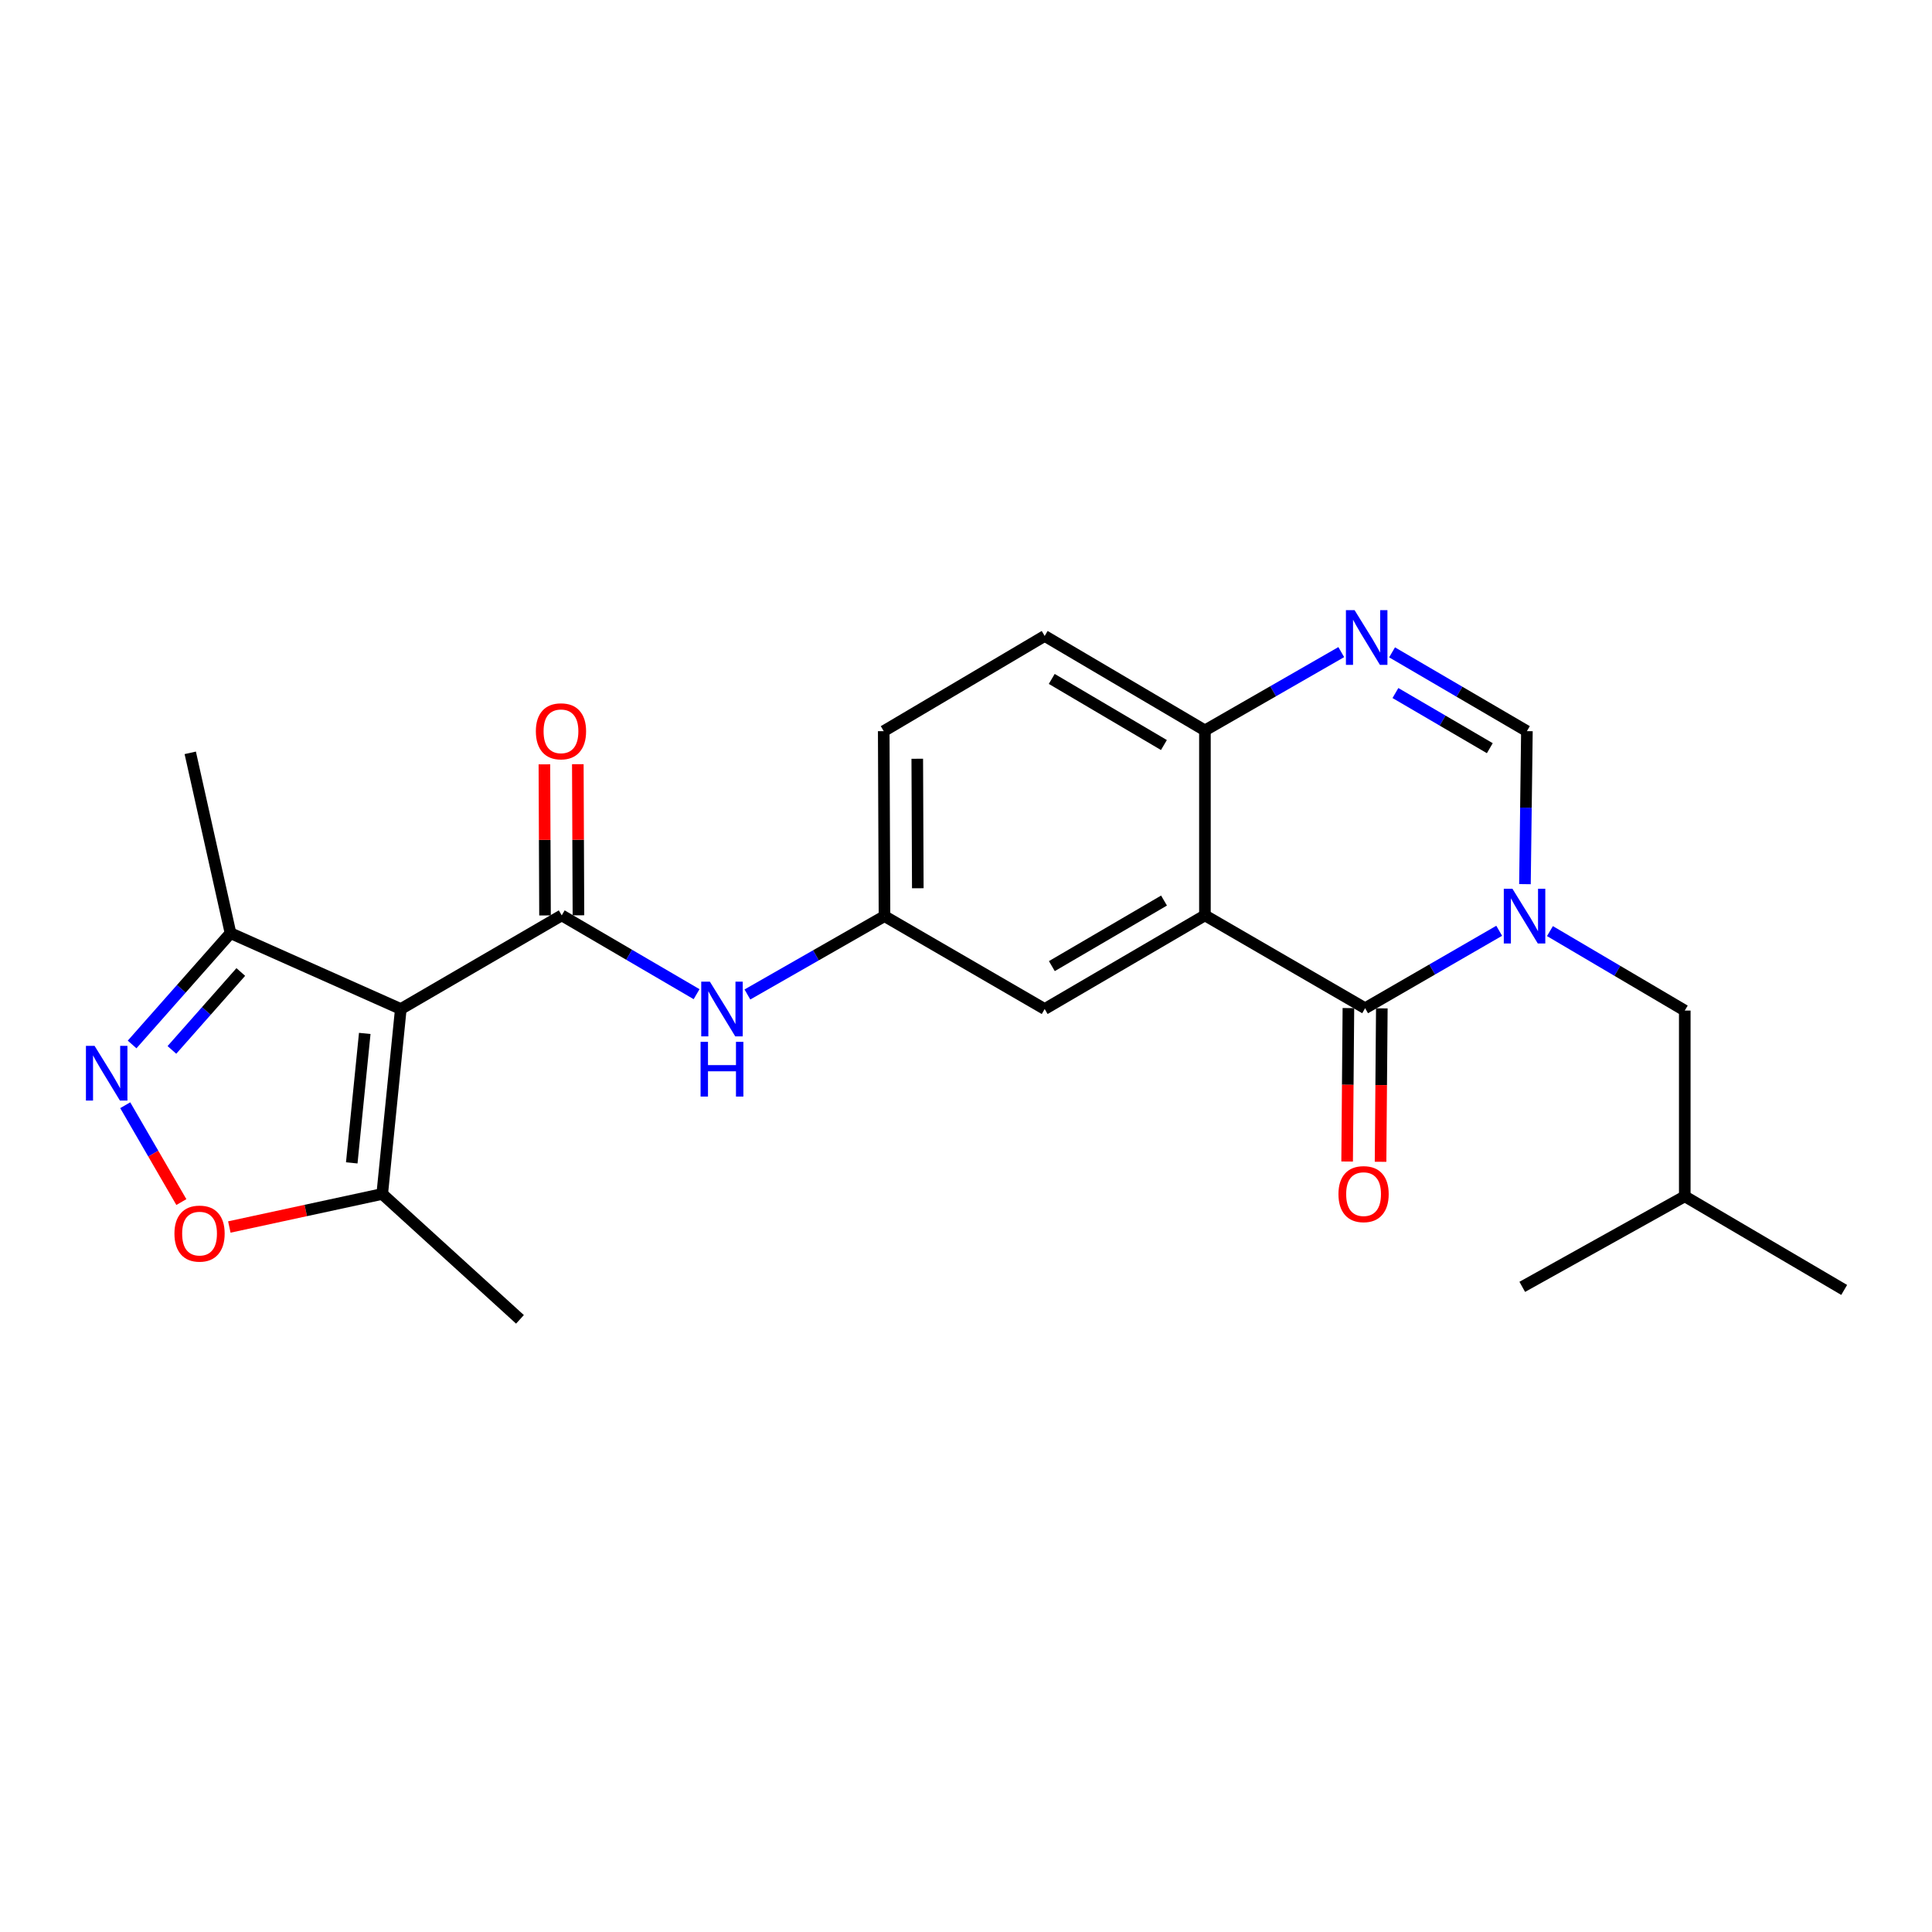 <?xml version='1.0' encoding='iso-8859-1'?>
<svg version='1.1' baseProfile='full'
              xmlns='http://www.w3.org/2000/svg'
                      xmlns:rdkit='http://www.rdkit.org/xml'
                      xmlns:xlink='http://www.w3.org/1999/xlink'
                  xml:space='preserve'
width='1000px' height='1000px' viewBox='0 0 1000 1000'>
<!-- END OF HEADER -->
<rect style='opacity:1.0;fill:#FFFFFF;stroke:none' width='1000' height='1000' x='0' y='0'> </rect>
<path class='bond-0' d='M 775.979,481.767 L 741.281,501.81' style='fill:none;fill-rule:evenodd;stroke:#0000FF;stroke-width:6px;stroke-linecap:butt;stroke-linejoin:miter;stroke-opacity:1' />
<path class='bond-0' d='M 741.281,501.81 L 706.582,521.853' style='fill:none;fill-rule:evenodd;stroke:#000000;stroke-width:6px;stroke-linecap:butt;stroke-linejoin:miter;stroke-opacity:1' />
<path class='bond-6' d='M 789.313,457.633 L 789.818,418.037' style='fill:none;fill-rule:evenodd;stroke:#0000FF;stroke-width:6px;stroke-linecap:butt;stroke-linejoin:miter;stroke-opacity:1' />
<path class='bond-6' d='M 789.818,418.037 L 790.323,378.441' style='fill:none;fill-rule:evenodd;stroke:#000000;stroke-width:6px;stroke-linecap:butt;stroke-linejoin:miter;stroke-opacity:1' />
<path class='bond-13' d='M 802.248,481.935 L 837.142,502.5' style='fill:none;fill-rule:evenodd;stroke:#0000FF;stroke-width:6px;stroke-linecap:butt;stroke-linejoin:miter;stroke-opacity:1' />
<path class='bond-13' d='M 837.142,502.5 L 872.035,523.065' style='fill:none;fill-rule:evenodd;stroke:#000000;stroke-width:6px;stroke-linecap:butt;stroke-linejoin:miter;stroke-opacity:1' />
<path class='bond-2' d='M 706.582,521.853 L 623.668,473.793' style='fill:none;fill-rule:evenodd;stroke:#000000;stroke-width:6px;stroke-linecap:butt;stroke-linejoin:miter;stroke-opacity:1' />
<path class='bond-15' d='M 697.931,521.782 L 697.602,561.49' style='fill:none;fill-rule:evenodd;stroke:#000000;stroke-width:6px;stroke-linecap:butt;stroke-linejoin:miter;stroke-opacity:1' />
<path class='bond-15' d='M 697.602,561.49 L 697.272,601.198' style='fill:none;fill-rule:evenodd;stroke:#FF0000;stroke-width:6px;stroke-linecap:butt;stroke-linejoin:miter;stroke-opacity:1' />
<path class='bond-15' d='M 715.232,521.925 L 714.903,561.634' style='fill:none;fill-rule:evenodd;stroke:#000000;stroke-width:6px;stroke-linecap:butt;stroke-linejoin:miter;stroke-opacity:1' />
<path class='bond-15' d='M 714.903,561.634 L 714.573,601.342' style='fill:none;fill-rule:evenodd;stroke:#FF0000;stroke-width:6px;stroke-linecap:butt;stroke-linejoin:miter;stroke-opacity:1' />
<path class='bond-1' d='M 207.454,522.267 L 290.752,473.793' style='fill:none;fill-rule:evenodd;stroke:#000000;stroke-width:6px;stroke-linecap:butt;stroke-linejoin:miter;stroke-opacity:1' />
<path class='bond-8' d='M 207.454,522.267 L 197.842,617.994' style='fill:none;fill-rule:evenodd;stroke:#000000;stroke-width:6px;stroke-linecap:butt;stroke-linejoin:miter;stroke-opacity:1' />
<path class='bond-8' d='M 188.797,534.897 L 182.068,601.906' style='fill:none;fill-rule:evenodd;stroke:#000000;stroke-width:6px;stroke-linecap:butt;stroke-linejoin:miter;stroke-opacity:1' />
<path class='bond-9' d='M 207.454,522.267 L 119.311,483.001' style='fill:none;fill-rule:evenodd;stroke:#000000;stroke-width:6px;stroke-linecap:butt;stroke-linejoin:miter;stroke-opacity:1' />
<path class='bond-12' d='M 623.668,473.793 L 540.725,522.267' style='fill:none;fill-rule:evenodd;stroke:#000000;stroke-width:6px;stroke-linecap:butt;stroke-linejoin:miter;stroke-opacity:1' />
<path class='bond-12' d='M 602.496,466.126 L 544.436,500.058' style='fill:none;fill-rule:evenodd;stroke:#000000;stroke-width:6px;stroke-linecap:butt;stroke-linejoin:miter;stroke-opacity:1' />
<path class='bond-24' d='M 623.668,473.793 L 623.668,378.056' style='fill:none;fill-rule:evenodd;stroke:#000000;stroke-width:6px;stroke-linecap:butt;stroke-linejoin:miter;stroke-opacity:1' />
<path class='bond-3' d='M 290.752,473.793 L 325.653,494.19' style='fill:none;fill-rule:evenodd;stroke:#000000;stroke-width:6px;stroke-linecap:butt;stroke-linejoin:miter;stroke-opacity:1' />
<path class='bond-3' d='M 325.653,494.19 L 360.553,514.586' style='fill:none;fill-rule:evenodd;stroke:#0000FF;stroke-width:6px;stroke-linecap:butt;stroke-linejoin:miter;stroke-opacity:1' />
<path class='bond-14' d='M 299.403,473.757 L 299.241,434.653' style='fill:none;fill-rule:evenodd;stroke:#000000;stroke-width:6px;stroke-linecap:butt;stroke-linejoin:miter;stroke-opacity:1' />
<path class='bond-14' d='M 299.241,434.653 L 299.08,395.549' style='fill:none;fill-rule:evenodd;stroke:#FF0000;stroke-width:6px;stroke-linecap:butt;stroke-linejoin:miter;stroke-opacity:1' />
<path class='bond-14' d='M 282.101,473.829 L 281.94,434.724' style='fill:none;fill-rule:evenodd;stroke:#000000;stroke-width:6px;stroke-linecap:butt;stroke-linejoin:miter;stroke-opacity:1' />
<path class='bond-14' d='M 281.94,434.724 L 281.778,395.62' style='fill:none;fill-rule:evenodd;stroke:#FF0000;stroke-width:6px;stroke-linecap:butt;stroke-linejoin:miter;stroke-opacity:1' />
<path class='bond-4' d='M 68.376,540.619 L 93.844,511.81' style='fill:none;fill-rule:evenodd;stroke:#0000FF;stroke-width:6px;stroke-linecap:butt;stroke-linejoin:miter;stroke-opacity:1' />
<path class='bond-4' d='M 93.844,511.81 L 119.311,483.001' style='fill:none;fill-rule:evenodd;stroke:#000000;stroke-width:6px;stroke-linecap:butt;stroke-linejoin:miter;stroke-opacity:1' />
<path class='bond-4' d='M 88.98,543.436 L 106.806,523.27' style='fill:none;fill-rule:evenodd;stroke:#0000FF;stroke-width:6px;stroke-linecap:butt;stroke-linejoin:miter;stroke-opacity:1' />
<path class='bond-4' d='M 106.806,523.27 L 124.633,503.103' style='fill:none;fill-rule:evenodd;stroke:#000000;stroke-width:6px;stroke-linecap:butt;stroke-linejoin:miter;stroke-opacity:1' />
<path class='bond-26' d='M 64.815,572.062 L 79.344,597.127' style='fill:none;fill-rule:evenodd;stroke:#0000FF;stroke-width:6px;stroke-linecap:butt;stroke-linejoin:miter;stroke-opacity:1' />
<path class='bond-26' d='M 79.344,597.127 L 93.874,622.191' style='fill:none;fill-rule:evenodd;stroke:#FF0000;stroke-width:6px;stroke-linecap:butt;stroke-linejoin:miter;stroke-opacity:1' />
<path class='bond-5' d='M 720.531,337.656 L 755.427,358.048' style='fill:none;fill-rule:evenodd;stroke:#0000FF;stroke-width:6px;stroke-linecap:butt;stroke-linejoin:miter;stroke-opacity:1' />
<path class='bond-5' d='M 755.427,358.048 L 790.323,378.441' style='fill:none;fill-rule:evenodd;stroke:#000000;stroke-width:6px;stroke-linecap:butt;stroke-linejoin:miter;stroke-opacity:1' />
<path class='bond-5' d='M 722.27,358.712 L 746.697,372.987' style='fill:none;fill-rule:evenodd;stroke:#0000FF;stroke-width:6px;stroke-linecap:butt;stroke-linejoin:miter;stroke-opacity:1' />
<path class='bond-5' d='M 746.697,372.987 L 771.124,387.261' style='fill:none;fill-rule:evenodd;stroke:#000000;stroke-width:6px;stroke-linecap:butt;stroke-linejoin:miter;stroke-opacity:1' />
<path class='bond-10' d='M 694.236,337.53 L 658.952,357.793' style='fill:none;fill-rule:evenodd;stroke:#0000FF;stroke-width:6px;stroke-linecap:butt;stroke-linejoin:miter;stroke-opacity:1' />
<path class='bond-10' d='M 658.952,357.793 L 623.668,378.056' style='fill:none;fill-rule:evenodd;stroke:#000000;stroke-width:6px;stroke-linecap:butt;stroke-linejoin:miter;stroke-opacity:1' />
<path class='bond-7' d='M 118.706,635.097 L 158.274,626.545' style='fill:none;fill-rule:evenodd;stroke:#FF0000;stroke-width:6px;stroke-linecap:butt;stroke-linejoin:miter;stroke-opacity:1' />
<path class='bond-7' d='M 158.274,626.545 L 197.842,617.994' style='fill:none;fill-rule:evenodd;stroke:#000000;stroke-width:6px;stroke-linecap:butt;stroke-linejoin:miter;stroke-opacity:1' />
<path class='bond-19' d='M 197.842,617.994 L 269.135,682.895' style='fill:none;fill-rule:evenodd;stroke:#000000;stroke-width:6px;stroke-linecap:butt;stroke-linejoin:miter;stroke-opacity:1' />
<path class='bond-20' d='M 119.311,483.001 L 98.472,389.668' style='fill:none;fill-rule:evenodd;stroke:#000000;stroke-width:6px;stroke-linecap:butt;stroke-linejoin:miter;stroke-opacity:1' />
<path class='bond-17' d='M 623.668,378.056 L 540.725,329.169' style='fill:none;fill-rule:evenodd;stroke:#000000;stroke-width:6px;stroke-linecap:butt;stroke-linejoin:miter;stroke-opacity:1' />
<path class='bond-17' d='M 602.441,385.629 L 544.381,351.408' style='fill:none;fill-rule:evenodd;stroke:#000000;stroke-width:6px;stroke-linecap:butt;stroke-linejoin:miter;stroke-opacity:1' />
<path class='bond-11' d='M 386.857,514.743 L 422.334,494.465' style='fill:none;fill-rule:evenodd;stroke:#0000FF;stroke-width:6px;stroke-linecap:butt;stroke-linejoin:miter;stroke-opacity:1' />
<path class='bond-11' d='M 422.334,494.465 L 457.811,474.187' style='fill:none;fill-rule:evenodd;stroke:#000000;stroke-width:6px;stroke-linecap:butt;stroke-linejoin:miter;stroke-opacity:1' />
<path class='bond-16' d='M 540.725,522.267 L 457.811,474.187' style='fill:none;fill-rule:evenodd;stroke:#000000;stroke-width:6px;stroke-linecap:butt;stroke-linejoin:miter;stroke-opacity:1' />
<path class='bond-21' d='M 872.035,523.065 L 872.035,619.205' style='fill:none;fill-rule:evenodd;stroke:#000000;stroke-width:6px;stroke-linecap:butt;stroke-linejoin:miter;stroke-opacity:1' />
<path class='bond-25' d='M 457.811,474.187 L 457.417,378.441' style='fill:none;fill-rule:evenodd;stroke:#000000;stroke-width:6px;stroke-linecap:butt;stroke-linejoin:miter;stroke-opacity:1' />
<path class='bond-25' d='M 475.053,459.754 L 474.777,392.731' style='fill:none;fill-rule:evenodd;stroke:#000000;stroke-width:6px;stroke-linecap:butt;stroke-linejoin:miter;stroke-opacity:1' />
<path class='bond-18' d='M 540.725,329.169 L 457.417,378.441' style='fill:none;fill-rule:evenodd;stroke:#000000;stroke-width:6px;stroke-linecap:butt;stroke-linejoin:miter;stroke-opacity:1' />
<path class='bond-22' d='M 872.035,619.205 L 954.545,667.669' style='fill:none;fill-rule:evenodd;stroke:#000000;stroke-width:6px;stroke-linecap:butt;stroke-linejoin:miter;stroke-opacity:1' />
<path class='bond-23' d='M 872.035,619.205 L 787.919,666.074' style='fill:none;fill-rule:evenodd;stroke:#000000;stroke-width:6px;stroke-linecap:butt;stroke-linejoin:miter;stroke-opacity:1' />
<path  class='atom-0' d='M 782.842 460.027
L 792.122 475.027
Q 793.042 476.507, 794.522 479.187
Q 796.002 481.867, 796.082 482.027
L 796.082 460.027
L 799.842 460.027
L 799.842 488.347
L 795.962 488.347
L 786.002 471.947
Q 784.842 470.027, 783.602 467.827
Q 782.402 465.627, 782.042 464.947
L 782.042 488.347
L 778.362 488.347
L 778.362 460.027
L 782.842 460.027
' fill='#0000FF'/>
<path  class='atom-5' d='M 48.957 541.345
L 58.237 556.345
Q 59.157 557.825, 60.637 560.505
Q 62.117 563.185, 62.197 563.345
L 62.197 541.345
L 65.957 541.345
L 65.957 569.665
L 62.077 569.665
L 52.117 553.265
Q 50.957 551.345, 49.717 549.145
Q 48.517 546.945, 48.157 546.265
L 48.157 569.665
L 44.477 569.665
L 44.477 541.345
L 48.957 541.345
' fill='#0000FF'/>
<path  class='atom-6' d='M 701.129 315.816
L 710.409 330.816
Q 711.329 332.296, 712.809 334.976
Q 714.289 337.656, 714.369 337.816
L 714.369 315.816
L 718.129 315.816
L 718.129 344.136
L 714.249 344.136
L 704.289 327.736
Q 703.129 325.816, 701.889 323.616
Q 700.689 321.416, 700.329 320.736
L 700.329 344.136
L 696.649 344.136
L 696.649 315.816
L 701.129 315.816
' fill='#0000FF'/>
<path  class='atom-8' d='M 90.287 638.509
Q 90.287 631.709, 93.647 627.909
Q 97.007 624.109, 103.287 624.109
Q 109.567 624.109, 112.927 627.909
Q 116.287 631.709, 116.287 638.509
Q 116.287 645.389, 112.887 649.309
Q 109.487 653.189, 103.287 653.189
Q 97.047 653.189, 93.647 649.309
Q 90.287 645.429, 90.287 638.509
M 103.287 649.989
Q 107.607 649.989, 109.927 647.109
Q 112.287 644.189, 112.287 638.509
Q 112.287 632.949, 109.927 630.149
Q 107.607 627.309, 103.287 627.309
Q 98.967 627.309, 96.607 630.109
Q 94.287 632.909, 94.287 638.509
Q 94.287 644.229, 96.607 647.109
Q 98.967 649.989, 103.287 649.989
' fill='#FF0000'/>
<path  class='atom-12' d='M 367.435 508.107
L 376.715 523.107
Q 377.635 524.587, 379.115 527.267
Q 380.595 529.947, 380.675 530.107
L 380.675 508.107
L 384.435 508.107
L 384.435 536.427
L 380.555 536.427
L 370.595 520.027
Q 369.435 518.107, 368.195 515.907
Q 366.995 513.707, 366.635 513.027
L 366.635 536.427
L 362.955 536.427
L 362.955 508.107
L 367.435 508.107
' fill='#0000FF'/>
<path  class='atom-12' d='M 362.615 539.259
L 366.455 539.259
L 366.455 551.299
L 380.935 551.299
L 380.935 539.259
L 384.775 539.259
L 384.775 567.579
L 380.935 567.579
L 380.935 554.499
L 366.455 554.499
L 366.455 567.579
L 362.615 567.579
L 362.615 539.259
' fill='#0000FF'/>
<path  class='atom-15' d='M 277.358 378.521
Q 277.358 371.721, 280.718 367.921
Q 284.078 364.121, 290.358 364.121
Q 296.638 364.121, 299.998 367.921
Q 303.358 371.721, 303.358 378.521
Q 303.358 385.401, 299.958 389.321
Q 296.558 393.201, 290.358 393.201
Q 284.118 393.201, 280.718 389.321
Q 277.358 385.441, 277.358 378.521
M 290.358 390.001
Q 294.678 390.001, 296.998 387.121
Q 299.358 384.201, 299.358 378.521
Q 299.358 372.961, 296.998 370.161
Q 294.678 367.321, 290.358 367.321
Q 286.038 367.321, 283.678 370.121
Q 281.358 372.921, 281.358 378.521
Q 281.358 384.241, 283.678 387.121
Q 286.038 390.001, 290.358 390.001
' fill='#FF0000'/>
<path  class='atom-16' d='M 692.784 618.074
Q 692.784 611.274, 696.144 607.474
Q 699.504 603.674, 705.784 603.674
Q 712.064 603.674, 715.424 607.474
Q 718.784 611.274, 718.784 618.074
Q 718.784 624.954, 715.384 628.874
Q 711.984 632.754, 705.784 632.754
Q 699.544 632.754, 696.144 628.874
Q 692.784 624.994, 692.784 618.074
M 705.784 629.554
Q 710.104 629.554, 712.424 626.674
Q 714.784 623.754, 714.784 618.074
Q 714.784 612.514, 712.424 609.714
Q 710.104 606.874, 705.784 606.874
Q 701.464 606.874, 699.104 609.674
Q 696.784 612.474, 696.784 618.074
Q 696.784 623.794, 699.104 626.674
Q 701.464 629.554, 705.784 629.554
' fill='#FF0000'/>
</svg>
